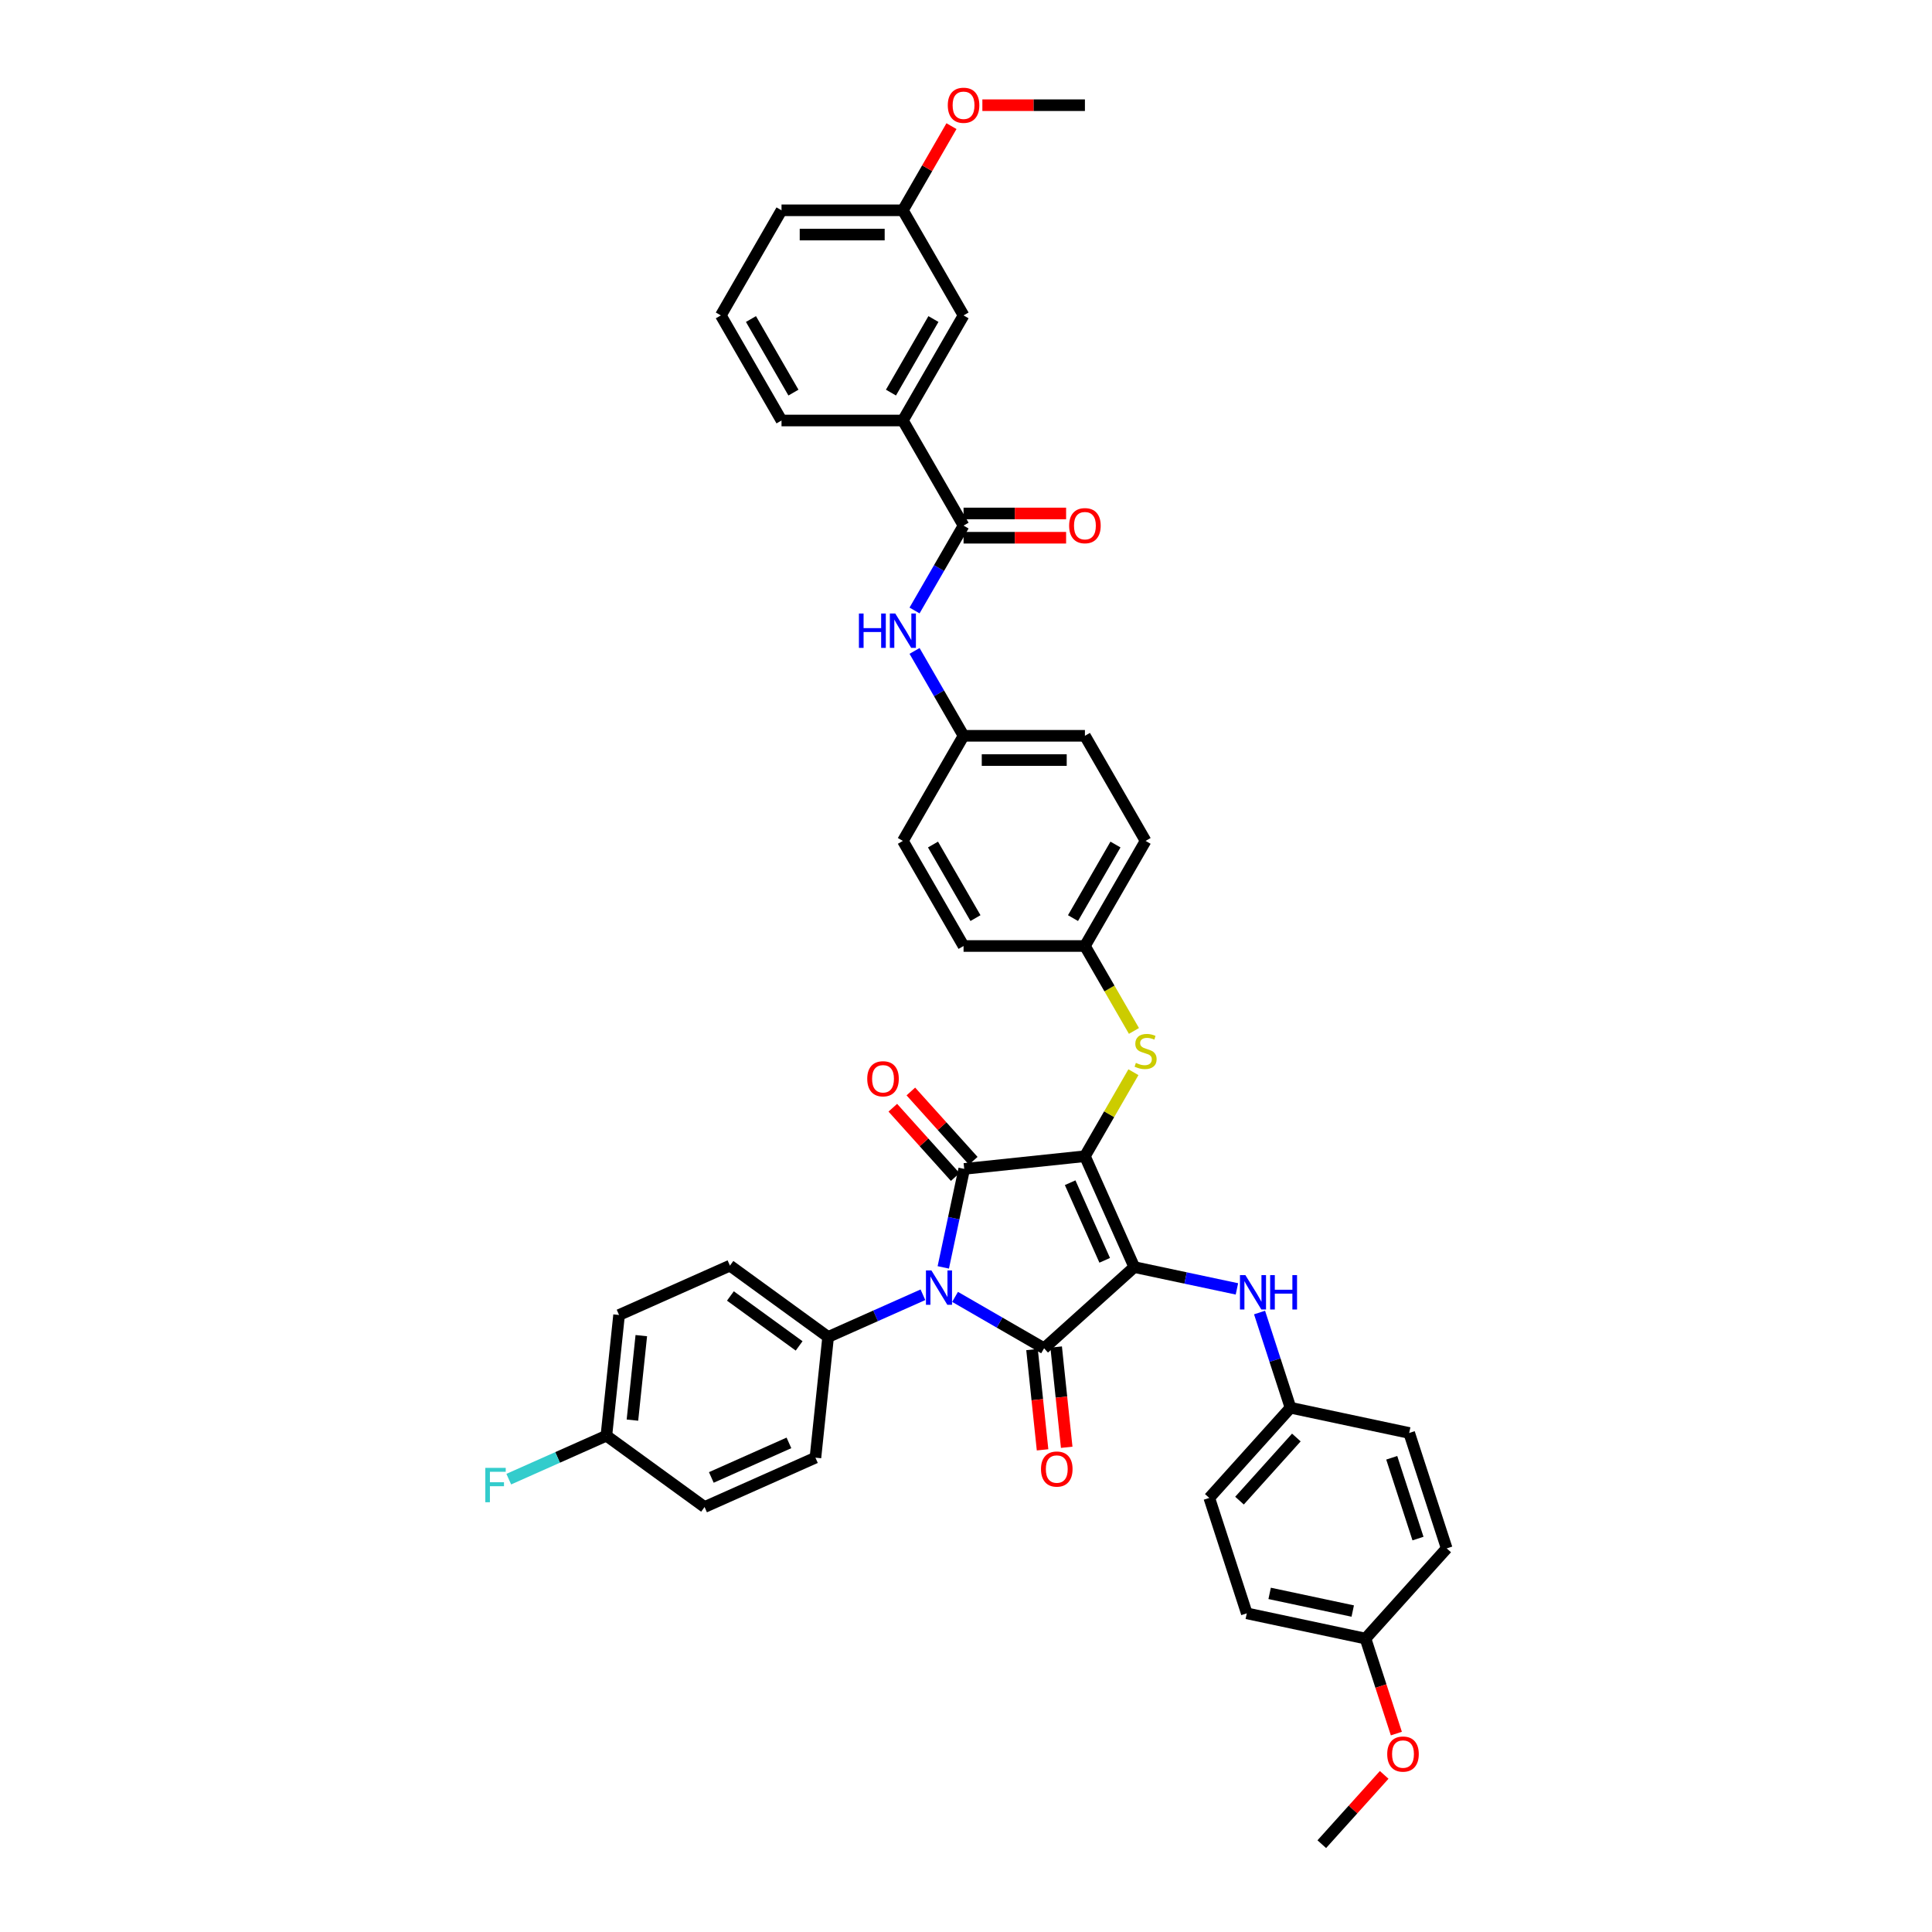 <?xml version='1.0' encoding='iso-8859-1'?>
<svg version='1.1' baseProfile='full'
              xmlns='http://www.w3.org/2000/svg'
                      xmlns:rdkit='http://www.rdkit.org/xml'
                      xmlns:xlink='http://www.w3.org/1999/xlink'
                  xml:space='preserve'
width='1000px' height='1000px' viewBox='0 0 1000 1000'>
<!-- END OF HEADER -->
<rect style='opacity:1.0;fill:#FFFFFF;stroke:none' width='1000' height='1000' x='0' y='0'> </rect>
<path class='bond-0' d='M 473.37,336.916 L 486.053,358.884' style='fill:none;fill-rule:evenodd;stroke:#0000FF;stroke-width:6px;stroke-linecap:butt;stroke-linejoin:miter;stroke-opacity:1' />
<path class='bond-0' d='M 486.053,358.884 L 498.736,380.851' style='fill:none;fill-rule:evenodd;stroke:#000000;stroke-width:6px;stroke-linecap:butt;stroke-linejoin:miter;stroke-opacity:1' />
<path class='bond-1' d='M 473.37,315.986 L 486.053,294.018' style='fill:none;fill-rule:evenodd;stroke:#0000FF;stroke-width:6px;stroke-linecap:butt;stroke-linejoin:miter;stroke-opacity:1' />
<path class='bond-1' d='M 486.053,294.018 L 498.736,272.051' style='fill:none;fill-rule:evenodd;stroke:#000000;stroke-width:6px;stroke-linecap:butt;stroke-linejoin:miter;stroke-opacity:1' />
<path class='bond-2' d='M 561.552,598.452 L 587.101,655.838' style='fill:none;fill-rule:evenodd;stroke:#000000;stroke-width:6px;stroke-linecap:butt;stroke-linejoin:miter;stroke-opacity:1' />
<path class='bond-2' d='M 553.907,612.17 L 571.792,652.34' style='fill:none;fill-rule:evenodd;stroke:#000000;stroke-width:6px;stroke-linecap:butt;stroke-linejoin:miter;stroke-opacity:1' />
<path class='bond-3' d='M 561.552,598.452 L 499.08,605.018' style='fill:none;fill-rule:evenodd;stroke:#000000;stroke-width:6px;stroke-linecap:butt;stroke-linejoin:miter;stroke-opacity:1' />
<path class='bond-4' d='M 561.552,598.452 L 574.104,576.711' style='fill:none;fill-rule:evenodd;stroke:#000000;stroke-width:6px;stroke-linecap:butt;stroke-linejoin:miter;stroke-opacity:1' />
<path class='bond-4' d='M 574.104,576.711 L 586.657,554.97' style='fill:none;fill-rule:evenodd;stroke:#CCCC00;stroke-width:6px;stroke-linecap:butt;stroke-linejoin:miter;stroke-opacity:1' />
<path class='bond-5' d='M 587.101,655.838 L 540.42,697.87' style='fill:none;fill-rule:evenodd;stroke:#000000;stroke-width:6px;stroke-linecap:butt;stroke-linejoin:miter;stroke-opacity:1' />
<path class='bond-6' d='M 587.101,655.838 L 613.665,661.484' style='fill:none;fill-rule:evenodd;stroke:#000000;stroke-width:6px;stroke-linecap:butt;stroke-linejoin:miter;stroke-opacity:1' />
<path class='bond-6' d='M 613.665,661.484 L 640.228,667.13' style='fill:none;fill-rule:evenodd;stroke:#0000FF;stroke-width:6px;stroke-linecap:butt;stroke-linejoin:miter;stroke-opacity:1' />
<path class='bond-7' d='M 540.42,697.87 L 517.378,684.567' style='fill:none;fill-rule:evenodd;stroke:#000000;stroke-width:6px;stroke-linecap:butt;stroke-linejoin:miter;stroke-opacity:1' />
<path class='bond-7' d='M 517.378,684.567 L 494.337,671.263' style='fill:none;fill-rule:evenodd;stroke:#0000FF;stroke-width:6px;stroke-linecap:butt;stroke-linejoin:miter;stroke-opacity:1' />
<path class='bond-8' d='M 534.173,698.526 L 536.901,724.479' style='fill:none;fill-rule:evenodd;stroke:#000000;stroke-width:6px;stroke-linecap:butt;stroke-linejoin:miter;stroke-opacity:1' />
<path class='bond-8' d='M 536.901,724.479 L 539.628,750.433' style='fill:none;fill-rule:evenodd;stroke:#FF0000;stroke-width:6px;stroke-linecap:butt;stroke-linejoin:miter;stroke-opacity:1' />
<path class='bond-8' d='M 546.667,697.213 L 549.395,723.166' style='fill:none;fill-rule:evenodd;stroke:#000000;stroke-width:6px;stroke-linecap:butt;stroke-linejoin:miter;stroke-opacity:1' />
<path class='bond-8' d='M 549.395,723.166 L 552.123,749.119' style='fill:none;fill-rule:evenodd;stroke:#FF0000;stroke-width:6px;stroke-linecap:butt;stroke-linejoin:miter;stroke-opacity:1' />
<path class='bond-9' d='M 477.703,670.165 L 453.169,681.088' style='fill:none;fill-rule:evenodd;stroke:#0000FF;stroke-width:6px;stroke-linecap:butt;stroke-linejoin:miter;stroke-opacity:1' />
<path class='bond-9' d='M 453.169,681.088 L 428.634,692.011' style='fill:none;fill-rule:evenodd;stroke:#000000;stroke-width:6px;stroke-linecap:butt;stroke-linejoin:miter;stroke-opacity:1' />
<path class='bond-10' d='M 488.244,655.997 L 493.662,630.507' style='fill:none;fill-rule:evenodd;stroke:#0000FF;stroke-width:6px;stroke-linecap:butt;stroke-linejoin:miter;stroke-opacity:1' />
<path class='bond-10' d='M 493.662,630.507 L 499.08,605.018' style='fill:none;fill-rule:evenodd;stroke:#000000;stroke-width:6px;stroke-linecap:butt;stroke-linejoin:miter;stroke-opacity:1' />
<path class='bond-11' d='M 503.748,600.815 L 487.6,582.881' style='fill:none;fill-rule:evenodd;stroke:#000000;stroke-width:6px;stroke-linecap:butt;stroke-linejoin:miter;stroke-opacity:1' />
<path class='bond-11' d='M 487.6,582.881 L 471.452,564.947' style='fill:none;fill-rule:evenodd;stroke:#FF0000;stroke-width:6px;stroke-linecap:butt;stroke-linejoin:miter;stroke-opacity:1' />
<path class='bond-11' d='M 494.412,609.222 L 478.264,591.288' style='fill:none;fill-rule:evenodd;stroke:#000000;stroke-width:6px;stroke-linecap:butt;stroke-linejoin:miter;stroke-opacity:1' />
<path class='bond-11' d='M 478.264,591.288 L 462.116,573.354' style='fill:none;fill-rule:evenodd;stroke:#FF0000;stroke-width:6px;stroke-linecap:butt;stroke-linejoin:miter;stroke-opacity:1' />
<path class='bond-12' d='M 651.945,679.363 L 659.95,704.001' style='fill:none;fill-rule:evenodd;stroke:#0000FF;stroke-width:6px;stroke-linecap:butt;stroke-linejoin:miter;stroke-opacity:1' />
<path class='bond-12' d='M 659.95,704.001 L 667.956,728.639' style='fill:none;fill-rule:evenodd;stroke:#000000;stroke-width:6px;stroke-linecap:butt;stroke-linejoin:miter;stroke-opacity:1' />
<path class='bond-13' d='M 586.932,533.612 L 574.242,511.632' style='fill:none;fill-rule:evenodd;stroke:#CCCC00;stroke-width:6px;stroke-linecap:butt;stroke-linejoin:miter;stroke-opacity:1' />
<path class='bond-13' d='M 574.242,511.632 L 561.552,489.652' style='fill:none;fill-rule:evenodd;stroke:#000000;stroke-width:6px;stroke-linecap:butt;stroke-linejoin:miter;stroke-opacity:1' />
<path class='bond-14' d='M 561.552,489.652 L 592.96,435.252' style='fill:none;fill-rule:evenodd;stroke:#000000;stroke-width:6px;stroke-linecap:butt;stroke-linejoin:miter;stroke-opacity:1' />
<path class='bond-14' d='M 555.383,475.21 L 577.369,437.13' style='fill:none;fill-rule:evenodd;stroke:#000000;stroke-width:6px;stroke-linecap:butt;stroke-linejoin:miter;stroke-opacity:1' />
<path class='bond-15' d='M 561.552,489.652 L 498.736,489.652' style='fill:none;fill-rule:evenodd;stroke:#000000;stroke-width:6px;stroke-linecap:butt;stroke-linejoin:miter;stroke-opacity:1' />
<path class='bond-16' d='M 498.736,380.851 L 467.328,435.252' style='fill:none;fill-rule:evenodd;stroke:#000000;stroke-width:6px;stroke-linecap:butt;stroke-linejoin:miter;stroke-opacity:1' />
<path class='bond-17' d='M 498.736,380.851 L 561.552,380.851' style='fill:none;fill-rule:evenodd;stroke:#000000;stroke-width:6px;stroke-linecap:butt;stroke-linejoin:miter;stroke-opacity:1' />
<path class='bond-17' d='M 508.158,393.415 L 552.129,393.415' style='fill:none;fill-rule:evenodd;stroke:#000000;stroke-width:6px;stroke-linecap:butt;stroke-linejoin:miter;stroke-opacity:1' />
<path class='bond-18' d='M 592.96,435.252 L 561.552,380.851' style='fill:none;fill-rule:evenodd;stroke:#000000;stroke-width:6px;stroke-linecap:butt;stroke-linejoin:miter;stroke-opacity:1' />
<path class='bond-19' d='M 667.956,728.639 L 729.399,741.7' style='fill:none;fill-rule:evenodd;stroke:#000000;stroke-width:6px;stroke-linecap:butt;stroke-linejoin:miter;stroke-opacity:1' />
<path class='bond-20' d='M 667.956,728.639 L 625.924,775.321' style='fill:none;fill-rule:evenodd;stroke:#000000;stroke-width:6px;stroke-linecap:butt;stroke-linejoin:miter;stroke-opacity:1' />
<path class='bond-20' d='M 670.987,744.048 L 641.565,776.725' style='fill:none;fill-rule:evenodd;stroke:#000000;stroke-width:6px;stroke-linecap:butt;stroke-linejoin:miter;stroke-opacity:1' />
<path class='bond-21' d='M 706.778,848.122 L 645.335,835.062' style='fill:none;fill-rule:evenodd;stroke:#000000;stroke-width:6px;stroke-linecap:butt;stroke-linejoin:miter;stroke-opacity:1' />
<path class='bond-21' d='M 700.174,833.875 L 657.164,824.733' style='fill:none;fill-rule:evenodd;stroke:#000000;stroke-width:6px;stroke-linecap:butt;stroke-linejoin:miter;stroke-opacity:1' />
<path class='bond-22' d='M 706.778,848.122 L 714.767,872.71' style='fill:none;fill-rule:evenodd;stroke:#000000;stroke-width:6px;stroke-linecap:butt;stroke-linejoin:miter;stroke-opacity:1' />
<path class='bond-22' d='M 714.767,872.71 L 722.757,897.298' style='fill:none;fill-rule:evenodd;stroke:#FF0000;stroke-width:6px;stroke-linecap:butt;stroke-linejoin:miter;stroke-opacity:1' />
<path class='bond-23' d='M 706.778,848.122 L 748.81,801.441' style='fill:none;fill-rule:evenodd;stroke:#000000;stroke-width:6px;stroke-linecap:butt;stroke-linejoin:miter;stroke-opacity:1' />
<path class='bond-24' d='M 729.399,741.7 L 748.81,801.441' style='fill:none;fill-rule:evenodd;stroke:#000000;stroke-width:6px;stroke-linecap:butt;stroke-linejoin:miter;stroke-opacity:1' />
<path class='bond-24' d='M 720.363,754.543 L 733.95,796.362' style='fill:none;fill-rule:evenodd;stroke:#000000;stroke-width:6px;stroke-linecap:butt;stroke-linejoin:miter;stroke-opacity:1' />
<path class='bond-25' d='M 428.634,692.011 L 422.068,754.483' style='fill:none;fill-rule:evenodd;stroke:#000000;stroke-width:6px;stroke-linecap:butt;stroke-linejoin:miter;stroke-opacity:1' />
<path class='bond-26' d='M 428.634,692.011 L 377.815,655.089' style='fill:none;fill-rule:evenodd;stroke:#000000;stroke-width:6px;stroke-linecap:butt;stroke-linejoin:miter;stroke-opacity:1' />
<path class='bond-26' d='M 413.627,696.637 L 378.054,670.791' style='fill:none;fill-rule:evenodd;stroke:#000000;stroke-width:6px;stroke-linecap:butt;stroke-linejoin:miter;stroke-opacity:1' />
<path class='bond-27' d='M 313.864,743.11 L 320.43,680.639' style='fill:none;fill-rule:evenodd;stroke:#000000;stroke-width:6px;stroke-linecap:butt;stroke-linejoin:miter;stroke-opacity:1' />
<path class='bond-27' d='M 327.343,735.053 L 331.939,691.323' style='fill:none;fill-rule:evenodd;stroke:#000000;stroke-width:6px;stroke-linecap:butt;stroke-linejoin:miter;stroke-opacity:1' />
<path class='bond-28' d='M 313.864,743.11 L 288.601,754.358' style='fill:none;fill-rule:evenodd;stroke:#000000;stroke-width:6px;stroke-linecap:butt;stroke-linejoin:miter;stroke-opacity:1' />
<path class='bond-28' d='M 288.601,754.358 L 263.338,765.606' style='fill:none;fill-rule:evenodd;stroke:#33CCCC;stroke-width:6px;stroke-linecap:butt;stroke-linejoin:miter;stroke-opacity:1' />
<path class='bond-29' d='M 313.864,743.11 L 364.683,780.033' style='fill:none;fill-rule:evenodd;stroke:#000000;stroke-width:6px;stroke-linecap:butt;stroke-linejoin:miter;stroke-opacity:1' />
<path class='bond-30' d='M 422.068,754.483 L 364.683,780.033' style='fill:none;fill-rule:evenodd;stroke:#000000;stroke-width:6px;stroke-linecap:butt;stroke-linejoin:miter;stroke-opacity:1' />
<path class='bond-30' d='M 408.351,746.839 L 368.181,764.723' style='fill:none;fill-rule:evenodd;stroke:#000000;stroke-width:6px;stroke-linecap:butt;stroke-linejoin:miter;stroke-opacity:1' />
<path class='bond-31' d='M 377.815,655.089 L 320.43,680.639' style='fill:none;fill-rule:evenodd;stroke:#000000;stroke-width:6px;stroke-linecap:butt;stroke-linejoin:miter;stroke-opacity:1' />
<path class='bond-32' d='M 625.924,775.321 L 645.335,835.062' style='fill:none;fill-rule:evenodd;stroke:#000000;stroke-width:6px;stroke-linecap:butt;stroke-linejoin:miter;stroke-opacity:1' />
<path class='bond-33' d='M 716.453,918.678 L 700.305,936.611' style='fill:none;fill-rule:evenodd;stroke:#FF0000;stroke-width:6px;stroke-linecap:butt;stroke-linejoin:miter;stroke-opacity:1' />
<path class='bond-33' d='M 700.305,936.611 L 684.157,954.545' style='fill:none;fill-rule:evenodd;stroke:#000000;stroke-width:6px;stroke-linecap:butt;stroke-linejoin:miter;stroke-opacity:1' />
<path class='bond-34' d='M 498.736,489.652 L 467.328,435.252' style='fill:none;fill-rule:evenodd;stroke:#000000;stroke-width:6px;stroke-linecap:butt;stroke-linejoin:miter;stroke-opacity:1' />
<path class='bond-34' d='M 504.905,475.21 L 482.919,437.13' style='fill:none;fill-rule:evenodd;stroke:#000000;stroke-width:6px;stroke-linecap:butt;stroke-linejoin:miter;stroke-opacity:1' />
<path class='bond-35' d='M 498.736,272.051 L 467.328,217.651' style='fill:none;fill-rule:evenodd;stroke:#000000;stroke-width:6px;stroke-linecap:butt;stroke-linejoin:miter;stroke-opacity:1' />
<path class='bond-36' d='M 498.736,278.332 L 525.276,278.332' style='fill:none;fill-rule:evenodd;stroke:#000000;stroke-width:6px;stroke-linecap:butt;stroke-linejoin:miter;stroke-opacity:1' />
<path class='bond-36' d='M 525.276,278.332 L 551.815,278.332' style='fill:none;fill-rule:evenodd;stroke:#FF0000;stroke-width:6px;stroke-linecap:butt;stroke-linejoin:miter;stroke-opacity:1' />
<path class='bond-36' d='M 498.736,265.769 L 525.276,265.769' style='fill:none;fill-rule:evenodd;stroke:#000000;stroke-width:6px;stroke-linecap:butt;stroke-linejoin:miter;stroke-opacity:1' />
<path class='bond-36' d='M 525.276,265.769 L 551.815,265.769' style='fill:none;fill-rule:evenodd;stroke:#FF0000;stroke-width:6px;stroke-linecap:butt;stroke-linejoin:miter;stroke-opacity:1' />
<path class='bond-37' d='M 467.328,217.651 L 498.736,163.25' style='fill:none;fill-rule:evenodd;stroke:#000000;stroke-width:6px;stroke-linecap:butt;stroke-linejoin:miter;stroke-opacity:1' />
<path class='bond-37' d='M 461.159,203.209 L 483.145,165.129' style='fill:none;fill-rule:evenodd;stroke:#000000;stroke-width:6px;stroke-linecap:butt;stroke-linejoin:miter;stroke-opacity:1' />
<path class='bond-38' d='M 467.328,217.651 L 404.512,217.651' style='fill:none;fill-rule:evenodd;stroke:#000000;stroke-width:6px;stroke-linecap:butt;stroke-linejoin:miter;stroke-opacity:1' />
<path class='bond-39' d='M 498.736,163.25 L 467.328,108.85' style='fill:none;fill-rule:evenodd;stroke:#000000;stroke-width:6px;stroke-linecap:butt;stroke-linejoin:miter;stroke-opacity:1' />
<path class='bond-40' d='M 467.328,108.85 L 479.902,87.071' style='fill:none;fill-rule:evenodd;stroke:#000000;stroke-width:6px;stroke-linecap:butt;stroke-linejoin:miter;stroke-opacity:1' />
<path class='bond-40' d='M 479.902,87.071 L 492.476,65.292' style='fill:none;fill-rule:evenodd;stroke:#FF0000;stroke-width:6px;stroke-linecap:butt;stroke-linejoin:miter;stroke-opacity:1' />
<path class='bond-41' d='M 467.328,108.85 L 404.512,108.85' style='fill:none;fill-rule:evenodd;stroke:#000000;stroke-width:6px;stroke-linecap:butt;stroke-linejoin:miter;stroke-opacity:1' />
<path class='bond-41' d='M 457.905,121.413 L 413.934,121.413' style='fill:none;fill-rule:evenodd;stroke:#000000;stroke-width:6px;stroke-linecap:butt;stroke-linejoin:miter;stroke-opacity:1' />
<path class='bond-42' d='M 508.472,54.45 L 535.012,54.45' style='fill:none;fill-rule:evenodd;stroke:#FF0000;stroke-width:6px;stroke-linecap:butt;stroke-linejoin:miter;stroke-opacity:1' />
<path class='bond-42' d='M 535.012,54.45 L 561.552,54.45' style='fill:none;fill-rule:evenodd;stroke:#000000;stroke-width:6px;stroke-linecap:butt;stroke-linejoin:miter;stroke-opacity:1' />
<path class='bond-43' d='M 404.512,217.651 L 373.104,163.25' style='fill:none;fill-rule:evenodd;stroke:#000000;stroke-width:6px;stroke-linecap:butt;stroke-linejoin:miter;stroke-opacity:1' />
<path class='bond-43' d='M 410.681,203.209 L 388.695,165.129' style='fill:none;fill-rule:evenodd;stroke:#000000;stroke-width:6px;stroke-linecap:butt;stroke-linejoin:miter;stroke-opacity:1' />
<path class='bond-44' d='M 373.104,163.25 L 404.512,108.85' style='fill:none;fill-rule:evenodd;stroke:#000000;stroke-width:6px;stroke-linecap:butt;stroke-linejoin:miter;stroke-opacity:1' />
<path  class='atom-0' d='M 444.576 317.556
L 446.988 317.556
L 446.988 325.119
L 456.084 325.119
L 456.084 317.556
L 458.496 317.556
L 458.496 335.346
L 456.084 335.346
L 456.084 327.129
L 446.988 327.129
L 446.988 335.346
L 444.576 335.346
L 444.576 317.556
' fill='#0000FF'/>
<path  class='atom-0' d='M 463.396 317.556
L 469.225 326.979
Q 469.803 327.908, 470.732 329.592
Q 471.662 331.275, 471.712 331.376
L 471.712 317.556
L 474.074 317.556
L 474.074 335.346
L 471.637 335.346
L 465.381 325.044
Q 464.652 323.838, 463.873 322.456
Q 463.119 321.074, 462.893 320.647
L 462.893 335.346
L 460.581 335.346
L 460.581 317.556
L 463.396 317.556
' fill='#0000FF'/>
<path  class='atom-4' d='M 482.087 657.567
L 487.917 666.989
Q 488.495 667.919, 489.424 669.603
Q 490.354 671.286, 490.404 671.386
L 490.404 657.567
L 492.766 657.567
L 492.766 675.356
L 490.329 675.356
L 484.072 665.055
Q 483.344 663.849, 482.565 662.467
Q 481.811 661.085, 481.585 660.658
L 481.585 675.356
L 479.273 675.356
L 479.273 657.567
L 482.087 657.567
' fill='#0000FF'/>
<path  class='atom-6' d='M 644.612 660.003
L 650.442 669.425
Q 651.02 670.355, 651.949 672.039
Q 652.879 673.722, 652.929 673.823
L 652.929 660.003
L 655.291 660.003
L 655.291 677.793
L 652.854 677.793
L 646.597 667.491
Q 645.869 666.285, 645.09 664.903
Q 644.336 663.521, 644.11 663.094
L 644.11 677.793
L 641.798 677.793
L 641.798 660.003
L 644.612 660.003
' fill='#0000FF'/>
<path  class='atom-6' d='M 657.427 660.003
L 659.839 660.003
L 659.839 667.566
L 668.935 667.566
L 668.935 660.003
L 671.347 660.003
L 671.347 677.793
L 668.935 677.793
L 668.935 669.576
L 659.839 669.576
L 659.839 677.793
L 657.427 677.793
L 657.427 660.003
' fill='#0000FF'/>
<path  class='atom-7' d='M 587.935 550.158
Q 588.136 550.233, 588.965 550.585
Q 589.794 550.937, 590.698 551.163
Q 591.628 551.364, 592.533 551.364
Q 594.216 551.364, 595.196 550.56
Q 596.176 549.731, 596.176 548.298
Q 596.176 547.319, 595.673 546.715
Q 595.196 546.112, 594.442 545.786
Q 593.688 545.459, 592.432 545.082
Q 590.849 544.605, 589.894 544.153
Q 588.965 543.7, 588.286 542.746
Q 587.633 541.791, 587.633 540.183
Q 587.633 537.946, 589.141 536.564
Q 590.673 535.182, 593.688 535.182
Q 595.749 535.182, 598.086 536.162
L 597.508 538.097
Q 595.372 537.218, 593.764 537.218
Q 592.03 537.218, 591.075 537.946
Q 590.121 538.65, 590.146 539.881
Q 590.146 540.836, 590.623 541.414
Q 591.126 541.992, 591.829 542.318
Q 592.558 542.645, 593.764 543.022
Q 595.372 543.524, 596.327 544.027
Q 597.282 544.529, 597.96 545.56
Q 598.664 546.565, 598.664 548.298
Q 598.664 550.761, 597.005 552.093
Q 595.372 553.399, 592.633 553.399
Q 591.05 553.399, 589.844 553.047
Q 588.663 552.721, 587.256 552.143
L 587.935 550.158
' fill='#CCCC00'/>
<path  class='atom-8' d='M 448.882 558.387
Q 448.882 554.116, 450.992 551.729
Q 453.103 549.342, 457.048 549.342
Q 460.993 549.342, 463.103 551.729
Q 465.214 554.116, 465.214 558.387
Q 465.214 562.709, 463.078 565.171
Q 460.942 567.609, 457.048 567.609
Q 453.128 567.609, 450.992 565.171
Q 448.882 562.734, 448.882 558.387
M 457.048 565.599
Q 459.761 565.599, 461.219 563.789
Q 462.701 561.955, 462.701 558.387
Q 462.701 554.895, 461.219 553.136
Q 459.761 551.352, 457.048 551.352
Q 454.334 551.352, 452.852 553.111
Q 451.394 554.87, 451.394 558.387
Q 451.394 561.98, 452.852 563.789
Q 454.334 565.599, 457.048 565.599
' fill='#FF0000'/>
<path  class='atom-9' d='M 538.82 760.392
Q 538.82 756.12, 540.931 753.733
Q 543.041 751.346, 546.986 751.346
Q 550.931 751.346, 553.042 753.733
Q 555.152 756.12, 555.152 760.392
Q 555.152 764.714, 553.016 767.176
Q 550.881 769.613, 546.986 769.613
Q 543.066 769.613, 540.931 767.176
Q 538.82 764.739, 538.82 760.392
M 546.986 767.603
Q 549.7 767.603, 551.157 765.794
Q 552.64 763.96, 552.64 760.392
Q 552.64 756.899, 551.157 755.14
Q 549.7 753.356, 546.986 753.356
Q 544.272 753.356, 542.79 755.115
Q 541.333 756.874, 541.333 760.392
Q 541.333 763.985, 542.79 765.794
Q 544.272 767.603, 546.986 767.603
' fill='#FF0000'/>
<path  class='atom-18' d='M 251.19 759.765
L 261.768 759.765
L 261.768 761.8
L 253.577 761.8
L 253.577 767.203
L 260.863 767.203
L 260.863 769.263
L 253.577 769.263
L 253.577 777.555
L 251.19 777.555
L 251.19 759.765
' fill='#33CCCC'/>
<path  class='atom-26' d='M 718.023 907.914
Q 718.023 903.643, 720.134 901.256
Q 722.245 898.869, 726.19 898.869
Q 730.134 898.869, 732.245 901.256
Q 734.356 903.643, 734.356 907.914
Q 734.356 912.236, 732.22 914.698
Q 730.084 917.136, 726.19 917.136
Q 722.27 917.136, 720.134 914.698
Q 718.023 912.261, 718.023 907.914
M 726.19 915.126
Q 728.903 915.126, 730.361 913.316
Q 731.843 911.482, 731.843 907.914
Q 731.843 904.422, 730.361 902.663
Q 728.903 900.879, 726.19 900.879
Q 723.476 900.879, 721.993 902.638
Q 720.536 904.397, 720.536 907.914
Q 720.536 911.507, 721.993 913.316
Q 723.476 915.126, 726.19 915.126
' fill='#FF0000'/>
<path  class='atom-34' d='M 553.386 272.101
Q 553.386 267.83, 555.496 265.443
Q 557.607 263.056, 561.552 263.056
Q 565.497 263.056, 567.607 265.443
Q 569.718 267.83, 569.718 272.101
Q 569.718 276.423, 567.582 278.885
Q 565.446 281.322, 561.552 281.322
Q 557.632 281.322, 555.496 278.885
Q 553.386 276.448, 553.386 272.101
M 561.552 279.312
Q 564.265 279.312, 565.723 277.503
Q 567.205 275.669, 567.205 272.101
Q 567.205 268.608, 565.723 266.85
Q 564.265 265.066, 561.552 265.066
Q 558.838 265.066, 557.356 266.825
Q 555.898 268.583, 555.898 272.101
Q 555.898 275.694, 557.356 277.503
Q 558.838 279.312, 561.552 279.312
' fill='#FF0000'/>
<path  class='atom-36' d='M 490.57 54.5
Q 490.57 50.229, 492.68 47.842
Q 494.791 45.455, 498.736 45.455
Q 502.681 45.455, 504.791 47.842
Q 506.902 50.229, 506.902 54.5
Q 506.902 58.822, 504.766 61.284
Q 502.63 63.721, 498.736 63.721
Q 494.816 63.721, 492.68 61.284
Q 490.57 58.847, 490.57 54.5
M 498.736 61.711
Q 501.449 61.711, 502.907 59.902
Q 504.389 58.068, 504.389 54.5
Q 504.389 51.008, 502.907 49.249
Q 501.449 47.465, 498.736 47.465
Q 496.022 47.465, 494.54 49.224
Q 493.082 50.982, 493.082 54.5
Q 493.082 58.093, 494.54 59.902
Q 496.022 61.711, 498.736 61.711
' fill='#FF0000'/>
</svg>
